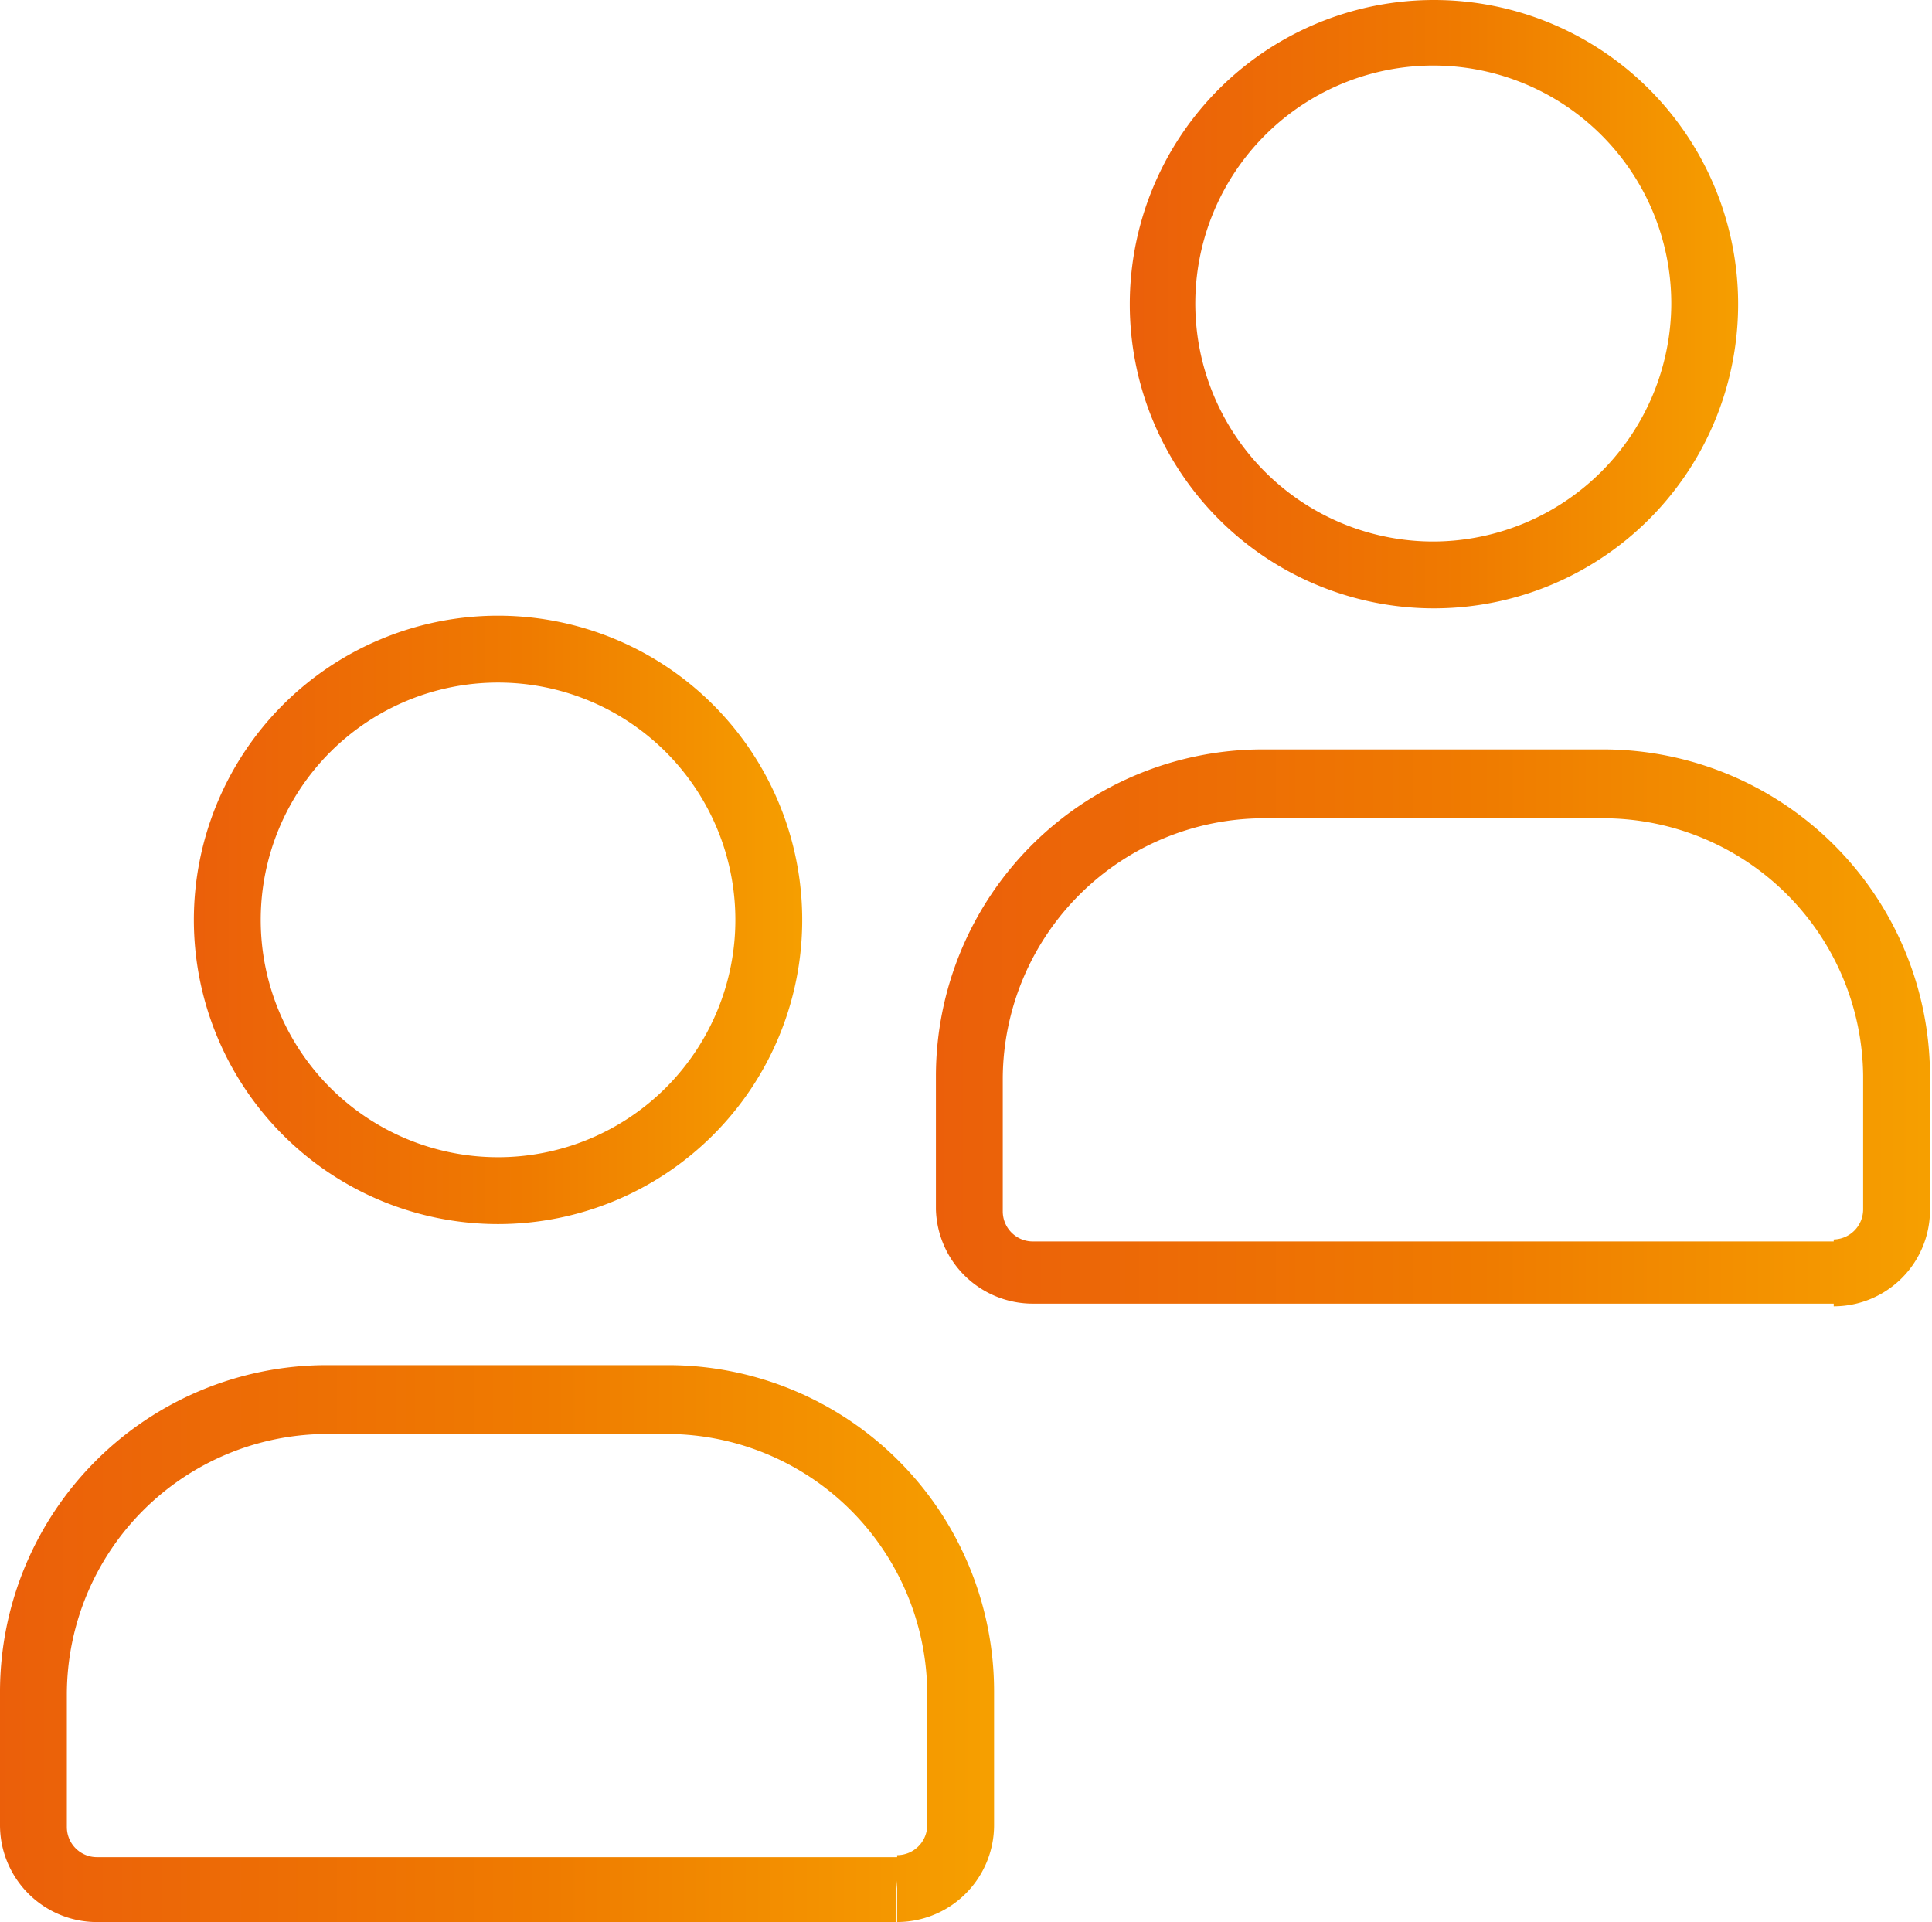 <svg xmlns="http://www.w3.org/2000/svg" xmlns:xlink="http://www.w3.org/1999/xlink" viewBox="0 0 28.9 28.75"><defs><style>.cls-1{fill:url(#linear-gradient);}.cls-2{fill:url(#linear-gradient-2);}.cls-3{fill:url(#linear-gradient-3);}.cls-4{fill:url(#linear-gradient-4);}</style><linearGradient id="linear-gradient" x1="-49.41" y1="822.08" x2="-48.41" y2="822.08" gradientTransform="matrix(9.42, 0, 0, -9.42, 468.25, 7759.03)" gradientUnits="userSpaceOnUse"><stop offset="0" stop-color="#eb5f0a"/><stop offset="0.54" stop-color="#ef7b00"/><stop offset="0.99" stop-color="#f6a000"/><stop offset="1" stop-color="#f6a000"/></linearGradient><linearGradient id="linear-gradient-2" x1="-49.41" y1="811.22" x2="-48.41" y2="811.22" gradientTransform="matrix(15.18, 0, 0, -15.18, 749.96, 12339.71)" xlink:href="#linear-gradient"/><linearGradient id="linear-gradient-3" x1="-49.41" y1="822.08" x2="-48.41" y2="822.08" gradientTransform="matrix(9.42, 0, 0, -9.42, 482.3, 7749.82)" xlink:href="#linear-gradient"/><linearGradient id="linear-gradient-4" x1="-49.41" y1="811.22" x2="-48.41" y2="811.22" gradientTransform="matrix(15.18, 0, 0, -15.18, 764, 12330.51)" xlink:href="#linear-gradient"/></defs><title>Community support</title><g id="Layer_2" data-name="Layer 2"><g id="Layer_1-2" data-name="Layer 1"><path class="cls-1" d="M11.48,13.76H12A4.55,4.55,0,1,1,7.43,9.21,4.55,4.55,0,0,1,12,13.76H11a3.55,3.55,0,1,0-3.55,3.55A3.55,3.55,0,0,0,11,13.76Z"/><path class="cls-2" d="M13.41,28.25v.5h-12A1.45,1.45,0,0,1,0,27.3v-2a4.89,4.89,0,0,1,4.88-4.88H10a4.88,4.88,0,0,1,4.87,4.88v2a1.45,1.45,0,0,1-1.45,1.45v-1a.45.45,0,0,0,.45-.45v-2A3.9,3.9,0,0,0,10,21.45H4.88A3.9,3.9,0,0,0,1,25.33v2a.45.45,0,0,0,.45.45h12Z"/><path class="cls-3" d="M25.53,4.55H26A4.55,4.55,0,1,1,21.47,0,4.55,4.55,0,0,1,26,4.55H25A3.56,3.56,0,1,0,21.47,8.1,3.57,3.57,0,0,0,25,4.55Z"/><path class="cls-4" d="M27.46,19v.5h-12A1.45,1.45,0,0,1,14,18.09v-2a4.89,4.89,0,0,1,4.88-4.88H24a4.89,4.89,0,0,1,4.87,4.88v2a1.44,1.44,0,0,1-1.44,1.45v-1a.45.45,0,0,0,.44-.45v-2A3.89,3.89,0,0,0,24,12.24H18.92A3.91,3.91,0,0,0,15,16.12v2a.45.45,0,0,0,.45.45h12Z"/></g></g></svg>